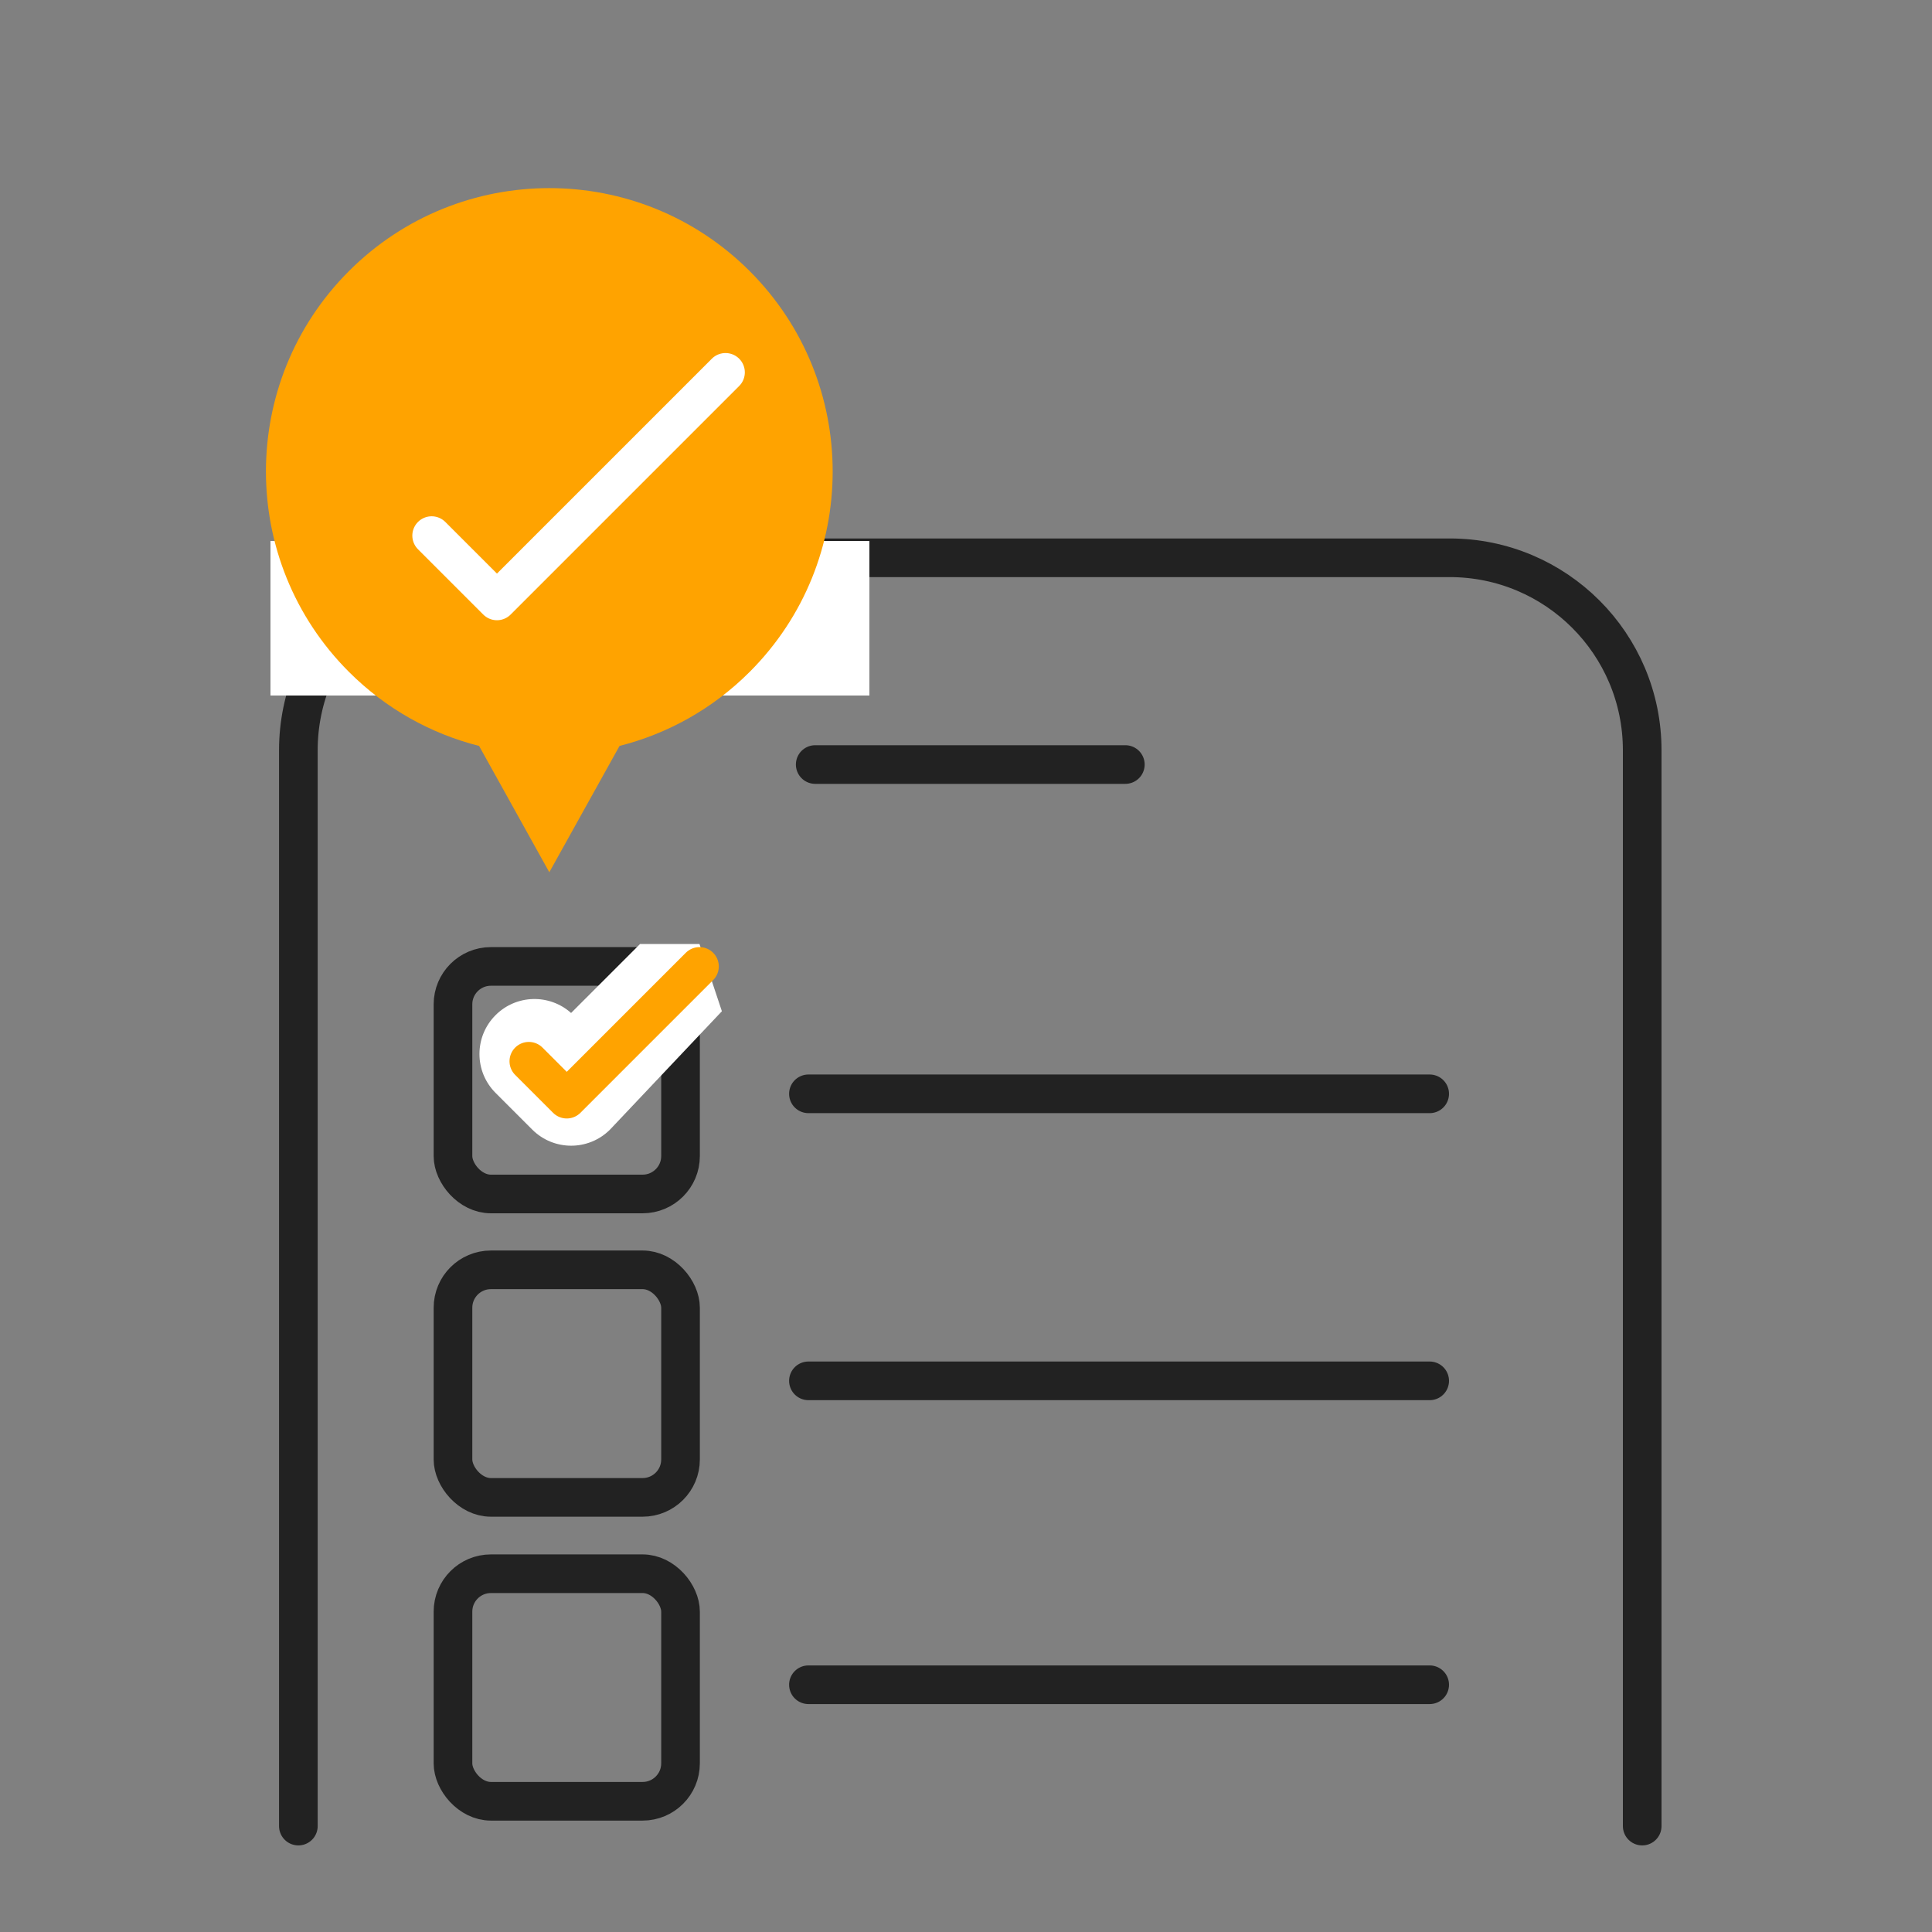 <svg xmlns="http://www.w3.org/2000/svg" id="_&#x30EC;&#x30A4;&#x30E4;&#x30FC;_1" viewBox="0 0 100 100"><rect x="0" y="0" width="100" height="100" fill="#808080" stroke="none"/><g><path d="M15.443,94.518V38.833c0-5.502,4.46-9.962,9.962-9.962h49.633c5.502,0,9.962,4.46,9.962,9.962v55.685" fill="none" stroke="#222" stroke-linecap="round" stroke-linejoin="round" stroke-width="2"></path><line x1="42.195" y1="39.572" x2="58.247" y2="39.572" fill="none" stroke="#222" stroke-linecap="round" stroke-miterlimit="10" stroke-width="2"></line></g><g><line x1="41.844" y1="56.616" x2="74" y2="56.616" fill="none" stroke="#222" stroke-linecap="round" stroke-linejoin="round" stroke-width="2"></line><line x1="41.844" y1="71.472" x2="74" y2="71.472" fill="none" stroke="#222" stroke-linecap="round" stroke-linejoin="round" stroke-width="2"></line><g><g><rect x="23.446" y="50.022" width="11.778" height="11.778" rx="1.963" ry="1.963" fill="none" stroke="#222" stroke-linecap="round" stroke-linejoin="round" stroke-width="2"></rect><rect x="23.446" y="65.726" width="11.778" height="11.778" rx="1.963" ry="1.963" fill="none" stroke="#222" stroke-linecap="round" stroke-linejoin="round" stroke-width="2"></rect></g><path d="M36.205,48.862h-3.077l-3.569,3.569c-1.119-.998-2.834-.962-3.908,.112-1.112,1.111-1.112,2.915,0,4.026l1.898,1.898c.556,.556,1.285,.834,2.013,.834s1.457-.278,2.013-.834l5.79-6.125-1.16-3.48Z" fill="#fff"></path></g><line x1="41.844" y1="87.202" x2="74" y2="87.202" fill="none" stroke="#222" stroke-linecap="round" stroke-linejoin="round" stroke-width="2"></line><rect x="23.446" y="81.456" width="11.778" height="11.778" rx="1.963" ry="1.963" fill="none" stroke="#222" stroke-linecap="round" stroke-linejoin="round" stroke-width="2"></rect><polyline points="27.372 54.93 29.335 56.892 36.205 50.022" fill="none" stroke="#ffa300" stroke-linecap="round" stroke-linejoin="round" stroke-width="2"></polyline></g><rect x="14" y="28" width="31" height="8" fill="#fff"></rect><g><g id="call"><path d="M32.067,38.609l-3.635,6.539-3.635-6.539c-2.462-.622-4.807-1.903-6.737-3.833-5.727-5.727-5.727-15.017,0-20.744s15.017-5.727,20.744,0c5.727,5.727,5.727,15.017,0,20.744-1.93,1.93-4.275,3.211-6.737,3.833Z" fill="#ffa300"></path></g><polyline points="22.342 27.723 25.722 31.103 37.552 19.273" fill="none" stroke="#fff" stroke-linecap="round" stroke-linejoin="round" stroke-width="2"></polyline></g></svg>